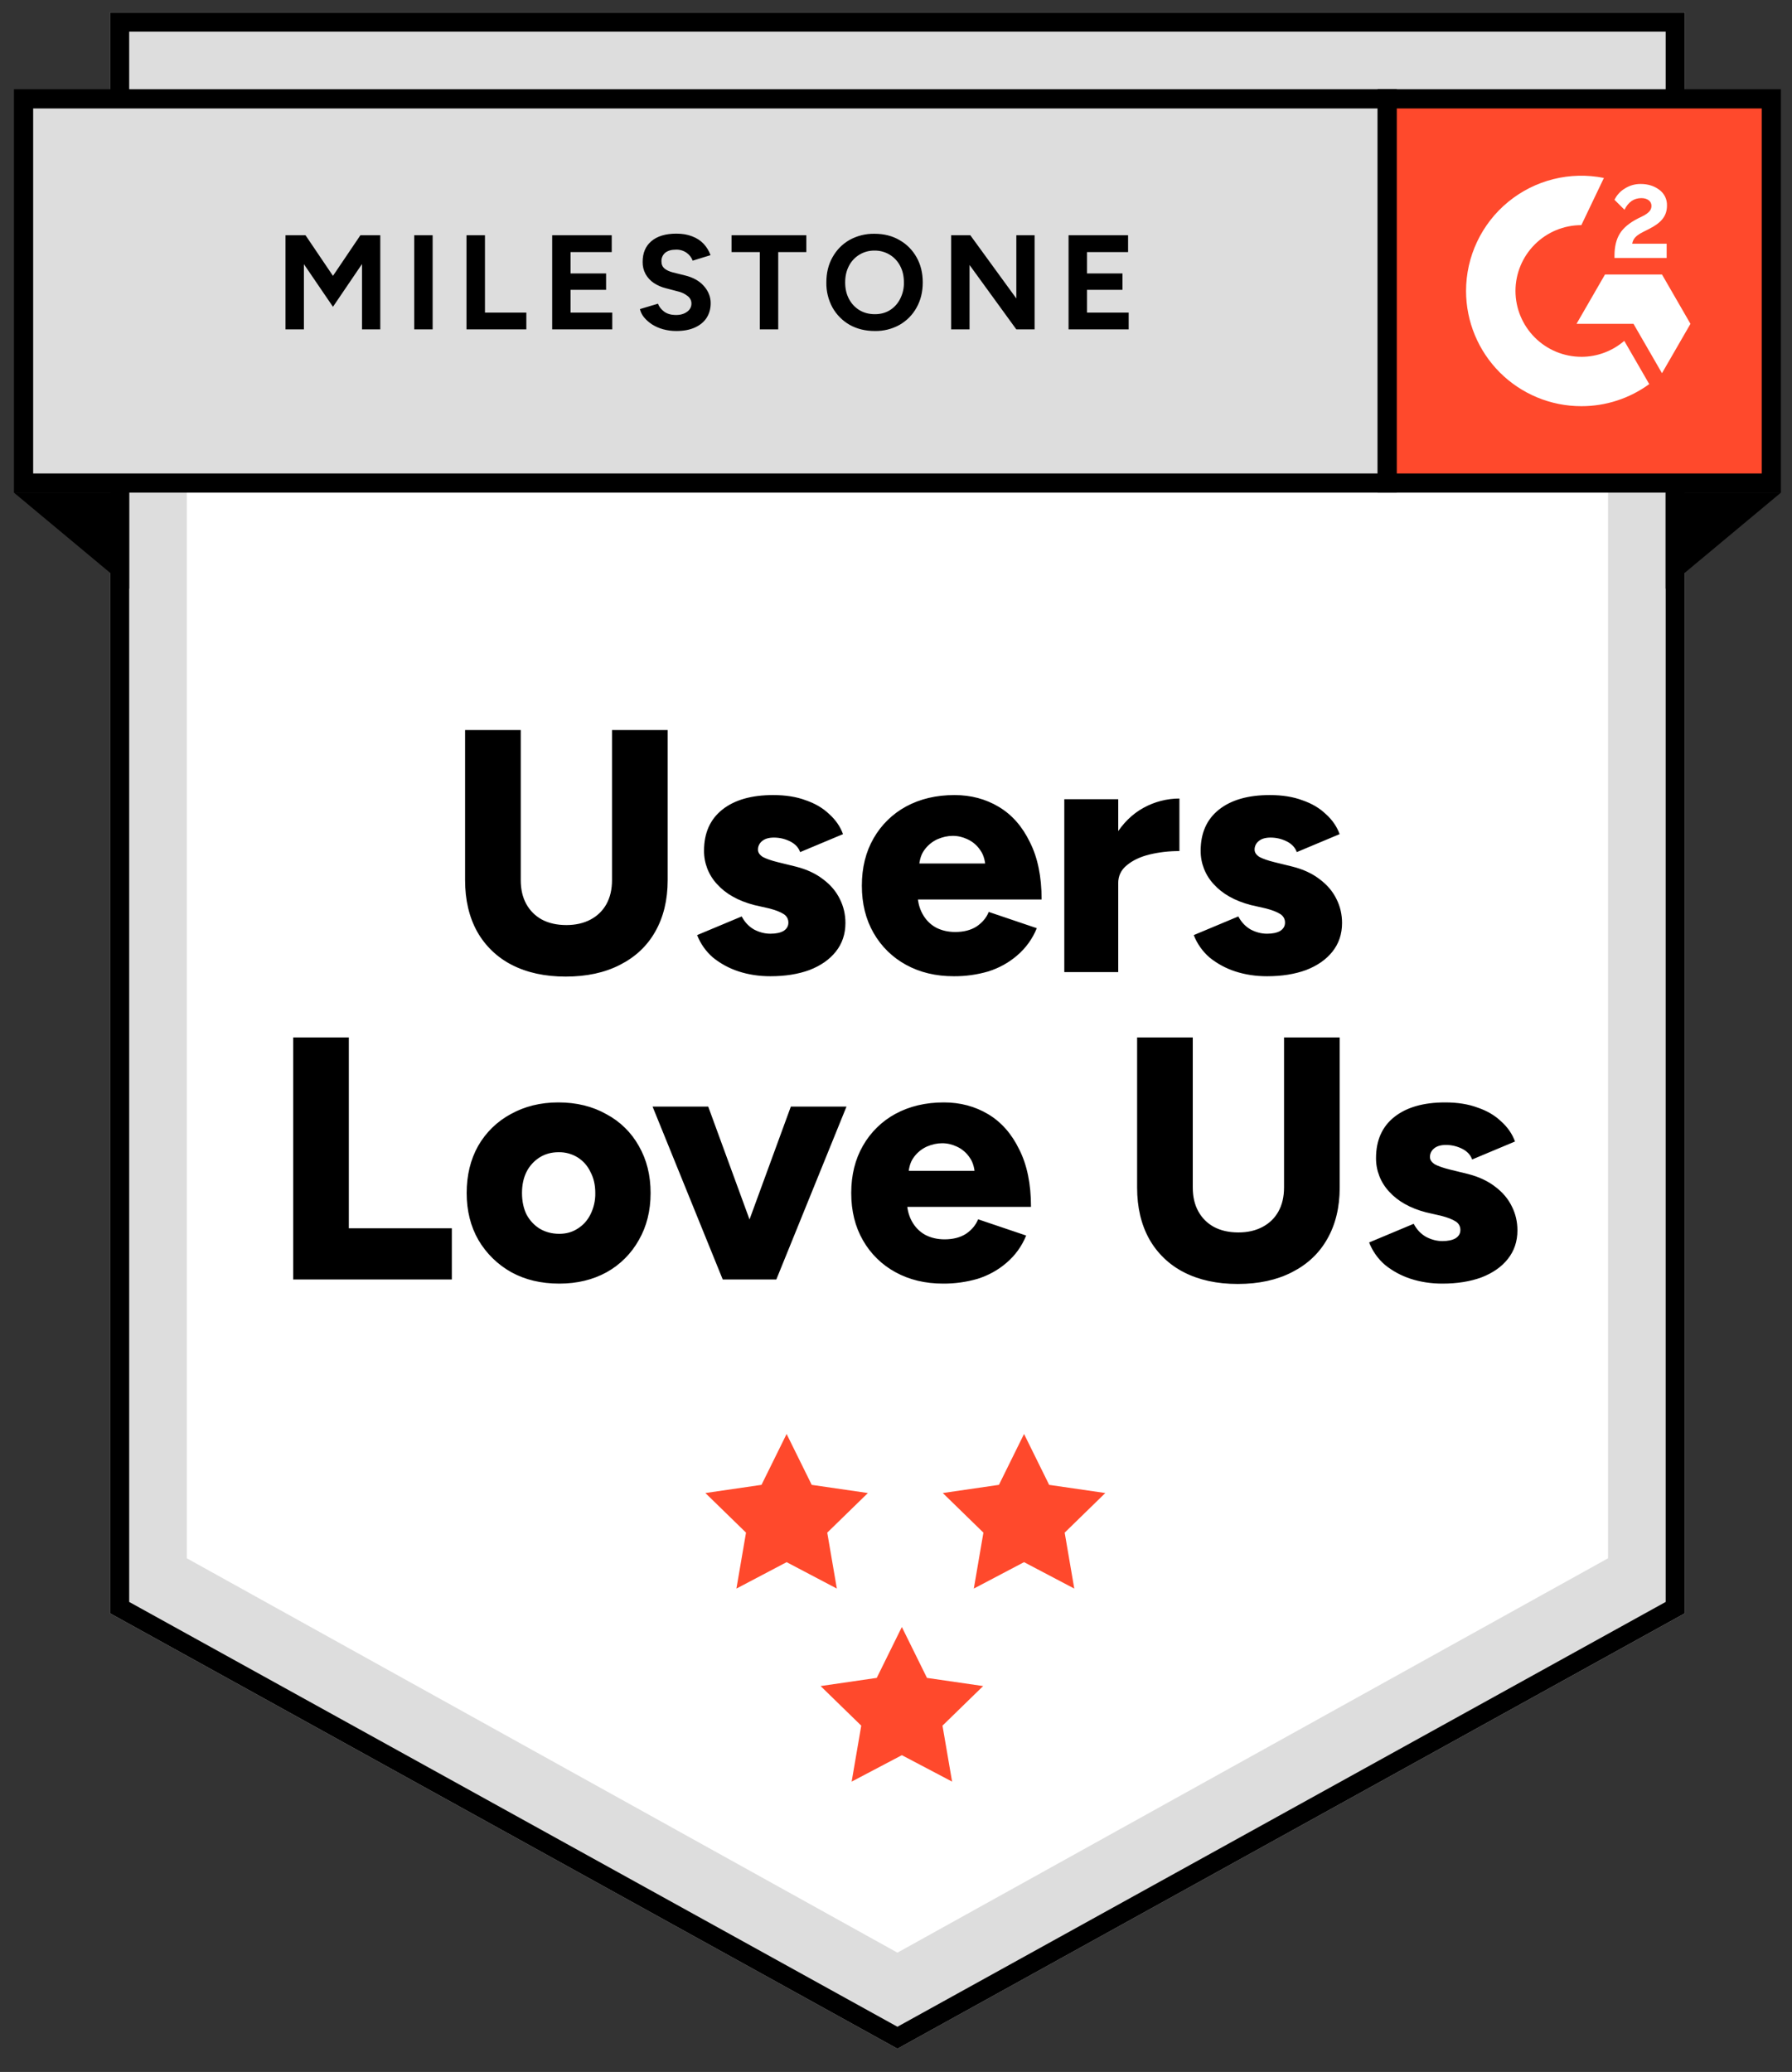 <svg width="109" height="126" viewBox="0 0 109 126" fill="none" xmlns="http://www.w3.org/2000/svg">
<rect x="0" y="0" width="109" height="126" fill="#333333" stroke="none"/>
<g clip-path="url(#clip0_1596_255)">
<path d="M6.69 98.108L54.587 124.587L102.484 98.108V0.755H6.69V98.108Z" fill="#DDDDDD"/>
<path d="M101.9 97.763L54.587 123.92L7.274 97.763V1.339H101.9V97.763Z" stroke="black" stroke-width="1.168"/>
<path d="M11.363 94.764L54.587 118.746L97.811 94.764V6.596H11.363V94.764Z" fill="white"/>
<path d="M47.846 87.204L49.374 90.299L52.79 90.795L50.318 93.204L50.902 96.606L47.847 94.999L44.793 96.606L45.377 93.204L42.905 90.795L46.319 90.298L47.846 87.204ZM62.288 87.204L63.816 90.299L67.231 90.795L64.76 93.204L65.344 96.606L62.288 94.999L59.233 96.606L59.817 93.204L57.345 90.795L60.761 90.298L62.288 87.204ZM54.856 98.942L56.384 102.038L59.8 102.534L57.328 104.942L57.912 108.345L54.857 106.737L51.802 108.345L52.386 104.942L49.914 102.534L53.329 102.037L54.856 98.942Z" fill="#FF492C"/>
<path d="M34.409 59.389C33.147 59.389 32.053 59.151 31.128 58.675C30.244 58.224 29.512 57.521 29.025 56.656C28.535 55.773 28.289 54.728 28.289 53.523V44.397H31.675V53.523C31.675 54.083 31.787 54.567 32.011 54.974C32.236 55.38 32.551 55.696 32.958 55.92C33.378 56.144 33.876 56.256 34.451 56.256C35.011 56.256 35.502 56.144 35.923 55.92C36.343 55.696 36.666 55.38 36.89 54.974C37.114 54.567 37.226 54.083 37.226 53.523V44.397H40.612V53.523C40.612 54.728 40.359 55.773 39.855 56.656C39.364 57.525 38.649 58.198 37.71 58.675C36.785 59.151 35.684 59.389 34.409 59.389ZM46.861 59.368C46.174 59.368 45.529 59.27 44.926 59.074C44.361 58.891 43.833 58.605 43.37 58.233C42.941 57.863 42.609 57.394 42.403 56.866L45.115 55.731C45.298 56.081 45.55 56.347 45.872 56.53C46.195 56.698 46.524 56.782 46.861 56.782C47.197 56.782 47.464 56.726 47.66 56.614C47.856 56.488 47.954 56.319 47.954 56.109C47.956 56.003 47.93 55.899 47.879 55.806C47.827 55.714 47.751 55.637 47.66 55.583C47.464 55.457 47.176 55.345 46.798 55.247L45.872 55.037C44.905 54.784 44.155 54.364 43.622 53.775C43.104 53.223 42.818 52.492 42.823 51.735C42.823 50.656 43.195 49.822 43.938 49.233C44.681 48.644 45.711 48.35 47.029 48.35C47.786 48.35 48.445 48.455 49.005 48.665C49.58 48.861 50.057 49.142 50.435 49.506C50.828 49.857 51.108 50.263 51.277 50.726L48.669 51.819C48.571 51.539 48.368 51.322 48.059 51.167C47.753 51.014 47.414 50.934 47.071 50.936C46.763 50.936 46.524 51.006 46.356 51.147C46.276 51.209 46.212 51.289 46.168 51.38C46.124 51.471 46.102 51.571 46.104 51.672C46.104 51.84 46.202 51.988 46.398 52.114C46.608 52.226 46.91 52.331 47.302 52.429L48.417 52.703C49.076 52.871 49.629 53.13 50.078 53.481C50.527 53.817 50.863 54.217 51.087 54.679C51.312 55.128 51.424 55.611 51.424 56.13C51.424 56.803 51.227 57.385 50.835 57.876C50.456 58.352 49.924 58.724 49.237 58.99C48.55 59.242 47.758 59.368 46.861 59.368ZM58.017 59.368C56.923 59.368 55.955 59.137 55.114 58.675C54.288 58.227 53.603 57.556 53.138 56.74C52.661 55.913 52.423 54.953 52.423 53.859C52.423 52.766 52.661 51.805 53.138 50.978C53.603 50.162 54.288 49.492 55.114 49.044C55.969 48.581 56.951 48.35 58.058 48.35C59.053 48.35 59.951 48.588 60.75 49.065C61.549 49.541 62.18 50.256 62.642 51.21C63.119 52.149 63.357 53.312 63.357 54.7H55.452L55.809 54.301C55.809 54.777 55.907 55.198 56.104 55.562C56.3 55.927 56.573 56.207 56.924 56.404C57.274 56.586 57.667 56.677 58.101 56.677C58.62 56.677 59.055 56.565 59.405 56.34C59.755 56.102 60.001 55.808 60.141 55.457L63.064 56.446C62.805 57.089 62.394 57.659 61.865 58.107C61.361 58.541 60.779 58.864 60.12 59.074C59.437 59.274 58.729 59.373 58.017 59.368ZM55.892 52.955L55.556 52.513H60.266L59.951 52.955C59.951 52.422 59.846 52.009 59.635 51.714C59.444 51.422 59.174 51.189 58.857 51.041C58.563 50.901 58.261 50.831 57.953 50.831C57.645 50.831 57.329 50.901 57.007 51.041C56.686 51.192 56.41 51.424 56.208 51.714C55.997 52.009 55.892 52.422 55.892 52.955ZM67.154 53.67C67.154 52.534 67.379 51.588 67.828 50.831C68.289 50.074 68.864 49.506 69.551 49.128C70.221 48.757 70.974 48.562 71.739 48.56V51.756C71.123 51.753 70.508 51.823 69.909 51.967C69.348 52.107 68.892 52.324 68.542 52.618C68.191 52.899 68.016 53.263 68.016 53.712L67.154 53.67ZM64.737 59.116V48.602H68.018V59.116H64.737ZM77.069 59.368C76.382 59.368 75.737 59.27 75.134 59.074C74.569 58.891 74.041 58.605 73.578 58.233C73.149 57.863 72.817 57.394 72.611 56.866L75.323 55.731C75.505 56.081 75.758 56.347 76.08 56.53C76.403 56.698 76.732 56.782 77.069 56.782C77.405 56.782 77.671 56.726 77.868 56.614C78.064 56.488 78.162 56.319 78.162 56.109C78.164 56.003 78.138 55.899 78.087 55.806C78.035 55.714 77.959 55.637 77.868 55.583C77.671 55.457 77.384 55.345 77.005 55.247L76.08 55.037C75.113 54.784 74.363 54.364 73.83 53.775C73.312 53.223 73.026 52.492 73.031 51.735C73.031 50.656 73.403 49.822 74.146 49.233C74.889 48.644 75.919 48.35 77.237 48.35C77.994 48.35 78.653 48.455 79.213 48.665C79.788 48.861 80.265 49.142 80.643 49.506C81.036 49.857 81.316 50.263 81.484 50.726L78.877 51.819C78.779 51.539 78.576 51.322 78.267 51.167C77.961 51.014 77.622 50.934 77.279 50.936C76.971 50.936 76.732 51.006 76.564 51.147C76.484 51.209 76.42 51.289 76.376 51.38C76.332 51.471 76.31 51.571 76.312 51.672C76.312 51.84 76.41 51.988 76.606 52.114C76.816 52.226 77.118 52.331 77.51 52.429L78.625 52.703C79.284 52.871 79.837 53.13 80.286 53.481C80.734 53.817 81.071 54.217 81.295 54.679C81.52 55.128 81.632 55.611 81.632 56.13C81.632 56.803 81.435 57.385 81.043 57.876C80.664 58.352 80.132 58.724 79.445 58.99C78.758 59.242 77.966 59.368 77.069 59.368ZM17.833 77.808V63.088H21.218V74.695H27.483V77.808H17.833ZM34.022 78.06C32.914 78.06 31.94 77.829 31.099 77.366C30.271 76.903 29.582 76.228 29.101 75.41C28.625 74.583 28.386 73.63 28.386 72.551C28.386 71.471 28.618 70.518 29.08 69.691C29.546 68.874 30.231 68.204 31.057 67.756C31.912 67.28 32.879 67.041 33.959 67.041C35.066 67.041 36.041 67.28 36.882 67.756C37.714 68.196 38.401 68.868 38.858 69.691C39.335 70.518 39.573 71.471 39.573 72.551C39.573 73.63 39.335 74.583 38.858 75.41C38.401 76.232 37.724 76.909 36.903 77.366C36.062 77.829 35.101 78.06 34.022 78.06ZM34.022 75.032C34.443 75.032 34.814 74.927 35.136 74.717C35.473 74.506 35.732 74.219 35.914 73.854C36.117 73.45 36.218 73.003 36.209 72.551C36.209 72.06 36.111 71.632 35.914 71.268C35.746 70.905 35.475 70.598 35.136 70.385C34.789 70.171 34.388 70.062 33.98 70.069C33.545 70.069 33.16 70.174 32.823 70.385C32.481 70.601 32.205 70.906 32.024 71.268C31.842 71.632 31.751 72.06 31.751 72.551C31.751 73.041 31.842 73.476 32.024 73.854C32.221 74.219 32.487 74.506 32.823 74.717C33.174 74.927 33.573 75.032 34.022 75.032ZM44.255 77.808L48.104 67.294H51.489L47.221 77.808H44.255ZM43.961 77.808L39.693 67.294H43.078L46.926 77.808H43.961ZM57.37 78.06C56.277 78.06 55.309 77.829 54.468 77.366C53.642 76.918 52.957 76.248 52.492 75.431C52.015 74.604 51.777 73.644 51.777 72.551C51.777 71.457 52.015 70.497 52.492 69.67C52.957 68.853 53.642 68.183 54.468 67.735C55.323 67.273 56.305 67.041 57.412 67.041C58.407 67.041 59.305 67.28 60.104 67.756C60.903 68.233 61.534 68.948 61.996 69.901C62.473 70.84 62.711 72.004 62.711 73.392H54.805L55.162 72.992C55.162 73.469 55.26 73.889 55.456 74.254C55.653 74.618 55.926 74.899 56.277 75.095C56.627 75.277 57.02 75.368 57.454 75.368C57.973 75.368 58.407 75.256 58.758 75.032C59.108 74.794 59.354 74.499 59.494 74.149L62.417 75.137C62.158 75.78 61.747 76.35 61.218 76.798C60.714 77.233 60.132 77.555 59.473 77.766C58.79 77.965 58.081 78.064 57.37 78.06ZM55.246 71.647L54.91 71.205H59.62L59.305 71.647C59.305 71.114 59.2 70.7 58.989 70.406C58.797 70.114 58.528 69.88 58.211 69.733C57.917 69.593 57.615 69.523 57.307 69.523C56.998 69.523 56.683 69.593 56.361 69.733C56.04 69.883 55.764 70.115 55.562 70.406C55.351 70.7 55.246 71.114 55.246 71.647ZM75.285 78.081C74.023 78.081 72.93 77.843 72.004 77.366C71.12 76.915 70.388 76.213 69.902 75.347C69.411 74.464 69.166 73.42 69.166 72.214V63.088H72.551V72.214C72.551 72.775 72.663 73.259 72.888 73.665C73.112 74.072 73.427 74.387 73.834 74.611C74.254 74.836 74.752 74.948 75.327 74.948C75.888 74.948 76.378 74.836 76.799 74.611C77.219 74.387 77.542 74.072 77.766 73.665C77.99 73.259 78.103 72.775 78.103 72.214V63.088H81.488V72.214C81.488 73.42 81.236 74.464 80.731 75.347C80.24 76.217 79.525 76.889 78.586 77.366C77.661 77.843 76.56 78.081 75.285 78.081ZM87.736 78.06C87.049 78.06 86.404 77.962 85.801 77.766C85.236 77.582 84.708 77.297 84.245 76.924C83.816 76.554 83.484 76.085 83.278 75.558L85.99 74.422C86.173 74.773 86.425 75.039 86.747 75.221C87.07 75.389 87.399 75.474 87.736 75.474C88.072 75.474 88.338 75.418 88.535 75.305C88.731 75.179 88.829 75.011 88.829 74.801C88.832 74.695 88.805 74.59 88.754 74.498C88.702 74.405 88.626 74.328 88.535 74.275C88.338 74.149 88.051 74.037 87.673 73.939L86.747 73.728C85.78 73.476 85.03 73.055 84.497 72.467C83.979 71.914 83.693 71.184 83.698 70.427C83.698 69.347 84.07 68.513 84.813 67.924C85.556 67.336 86.586 67.041 87.904 67.041C88.661 67.041 89.32 67.147 89.88 67.357C90.455 67.553 90.932 67.833 91.31 68.198C91.703 68.548 91.983 68.955 92.152 69.418L89.544 70.511C89.446 70.231 89.243 70.013 88.934 69.859C88.628 69.705 88.289 69.626 87.946 69.628C87.638 69.628 87.399 69.698 87.231 69.838C87.151 69.9 87.087 69.98 87.043 70.071C86.999 70.163 86.977 70.263 86.979 70.364C86.979 70.532 87.077 70.679 87.273 70.805C87.483 70.918 87.785 71.023 88.177 71.121L89.292 71.394C89.951 71.562 90.504 71.822 90.953 72.172C91.402 72.509 91.738 72.908 91.962 73.371C92.187 73.819 92.299 74.303 92.299 74.822C92.299 75.495 92.103 76.076 91.71 76.567C91.332 77.044 90.799 77.415 90.112 77.681C89.425 77.934 88.633 78.06 87.736 78.06Z" fill="black"/>
<path d="M1.433 6.012H84.377V29.376H1.433V6.012Z" fill="#DDDDDD"/>
<path d="M1.433 6.012H84.377V29.376H1.433V6.012Z" stroke="black" stroke-width="1.168"/>
<path d="M17.366 20.031V14.307H18.584L20.253 16.776L21.921 14.307H23.131V20.031H22.019V16.057L20.253 18.657L18.486 16.065V20.031H17.366ZM25.195 20.031V14.307H26.316V20.031H25.195ZM28.376 20.031V14.307H29.498V19.009H32.015V20.031H28.376ZM33.587 20.031V14.307H37.209V15.329H34.707V16.629H36.866V17.627H34.707V19.009H37.242V20.031H33.587ZM41.142 20.129C40.868 20.131 40.596 20.095 40.332 20.023C40.095 19.958 39.869 19.859 39.661 19.728C39.478 19.609 39.312 19.463 39.171 19.295C39.052 19.15 38.968 18.979 38.925 18.796L40.021 18.469C40.091 18.655 40.218 18.815 40.397 18.951C40.577 19.082 40.804 19.15 41.076 19.156C41.366 19.162 41.599 19.099 41.779 18.968C41.865 18.914 41.935 18.839 41.984 18.75C42.033 18.662 42.058 18.562 42.057 18.461C42.058 18.374 42.039 18.288 42 18.21C41.962 18.132 41.906 18.064 41.837 18.011C41.665 17.871 41.464 17.773 41.248 17.725L40.504 17.529C40.242 17.465 39.993 17.357 39.768 17.21C39.562 17.07 39.392 16.886 39.269 16.67C39.145 16.442 39.083 16.185 39.089 15.926C39.089 15.386 39.267 14.967 39.62 14.666C39.98 14.361 40.487 14.209 41.142 14.209C41.507 14.209 41.826 14.263 42.099 14.372C42.376 14.476 42.609 14.626 42.793 14.822C42.979 15.018 43.12 15.249 43.219 15.517L42.132 15.852C42.062 15.661 41.937 15.496 41.771 15.378C41.578 15.241 41.345 15.172 41.109 15.182C40.837 15.182 40.622 15.245 40.463 15.37C40.386 15.435 40.326 15.516 40.286 15.609C40.246 15.701 40.228 15.801 40.234 15.901C40.234 16.081 40.295 16.223 40.414 16.326C40.54 16.43 40.708 16.509 40.921 16.564L41.673 16.752C42.164 16.872 42.546 17.087 42.818 17.398C43.091 17.709 43.227 18.054 43.227 18.436C43.227 18.775 43.145 19.072 42.981 19.328C42.818 19.579 42.581 19.775 42.27 19.916C41.959 20.058 41.583 20.129 41.142 20.129ZM46.215 20.031V15.329H44.498V14.307H49.045V15.329H47.336V20.031H46.215ZM53.215 20.129C52.637 20.129 52.125 20.004 51.678 19.753C51.243 19.504 50.885 19.142 50.639 18.706C50.383 18.238 50.254 17.711 50.264 17.177C50.264 16.593 50.389 16.081 50.64 15.64C50.892 15.192 51.235 14.844 51.671 14.593C52.136 14.336 52.66 14.206 53.192 14.217C53.77 14.217 54.277 14.345 54.713 14.601C55.154 14.852 55.5 15.2 55.752 15.648C56.002 16.089 56.127 16.599 56.127 17.177C56.127 17.749 56.002 18.259 55.751 18.706C55.506 19.148 55.163 19.497 54.721 19.753C54.262 20.01 53.741 20.139 53.215 20.129ZM53.215 19.107C53.564 19.107 53.869 19.025 54.131 18.861C54.399 18.692 54.605 18.464 54.752 18.175C54.91 17.866 54.989 17.523 54.981 17.177C54.981 16.795 54.906 16.46 54.752 16.171C54.605 15.885 54.381 15.646 54.105 15.482C53.829 15.317 53.512 15.233 53.191 15.239C52.87 15.234 52.555 15.319 52.281 15.483C52.006 15.648 51.783 15.886 51.637 16.171C51.485 16.46 51.408 16.795 51.408 17.177C51.408 17.553 51.484 17.886 51.637 18.175C51.789 18.463 52.002 18.692 52.275 18.861C52.547 19.025 52.861 19.107 53.215 19.107ZM57.853 20.031V14.307H59.021L61.819 18.15V14.307H62.931V20.031H61.819L58.973 16.114V20.031H57.852H57.853ZM64.996 20.031V14.307H68.617V15.329H66.117V16.629H68.276V17.627H66.117V19.009H68.652V20.031H64.996Z" fill="black"/>
<path d="M84.377 6.012H107.741V29.376H84.377V6.012Z" fill="#FF492C" stroke="black" stroke-width="1.168"/>
<path fill-rule="evenodd" clip-rule="evenodd" d="M101.376 14.822H99.28C99.337 14.493 99.54 14.31 99.951 14.102L100.337 13.906C101.028 13.552 101.395 13.153 101.395 12.504C101.402 12.316 101.363 12.129 101.28 11.96C101.197 11.792 101.074 11.646 100.921 11.537C100.61 11.303 100.23 11.188 99.793 11.188C99.444 11.188 99.127 11.277 98.837 11.461C98.562 11.623 98.342 11.863 98.203 12.15L98.811 12.756C99.044 12.282 99.388 12.048 99.838 12.048C100.217 12.048 100.452 12.245 100.452 12.516C100.452 12.743 100.338 12.933 99.901 13.153L99.653 13.274C99.116 13.546 98.742 13.855 98.526 14.208C98.311 14.556 98.203 15.005 98.203 15.542V15.687H101.376V14.823V14.822ZM101.091 16.692H97.626L95.893 19.694H99.359L101.091 22.695L102.824 19.693L101.091 16.691V16.692Z" fill="white"/>
<path fill-rule="evenodd" clip-rule="evenodd" d="M96.187 21.698C95.125 21.697 94.107 21.275 93.356 20.524C92.605 19.774 92.182 18.756 92.18 17.694C92.181 16.633 92.604 15.614 93.355 14.864C94.107 14.113 95.125 13.691 96.187 13.691L97.558 10.822C96.541 10.618 95.492 10.643 94.486 10.894C93.48 11.145 92.542 11.617 91.74 12.274C90.938 12.931 90.292 13.759 89.848 14.696C89.404 15.633 89.174 16.657 89.174 17.694C89.174 18.615 89.356 19.526 89.709 20.377C90.061 21.227 90.578 22 91.229 22.651C91.88 23.301 92.653 23.817 93.504 24.169C94.355 24.521 95.266 24.702 96.187 24.701C97.671 24.704 99.118 24.233 100.316 23.358L98.798 20.729C98.096 21.332 97.183 21.699 96.187 21.699V21.698Z" fill="white"/>
<path d="M7.858 35.802L0.849 29.96H7.858V35.802ZM101.316 35.802L108.325 29.96H101.316V35.802Z" fill="black"/>
</g>
<defs>
<clipPath id="clip0_1596_255">
<rect width="107.477" height="125" fill="white" transform="translate(0.849 0.705)"/>
</clipPath>
</defs>
</svg>
